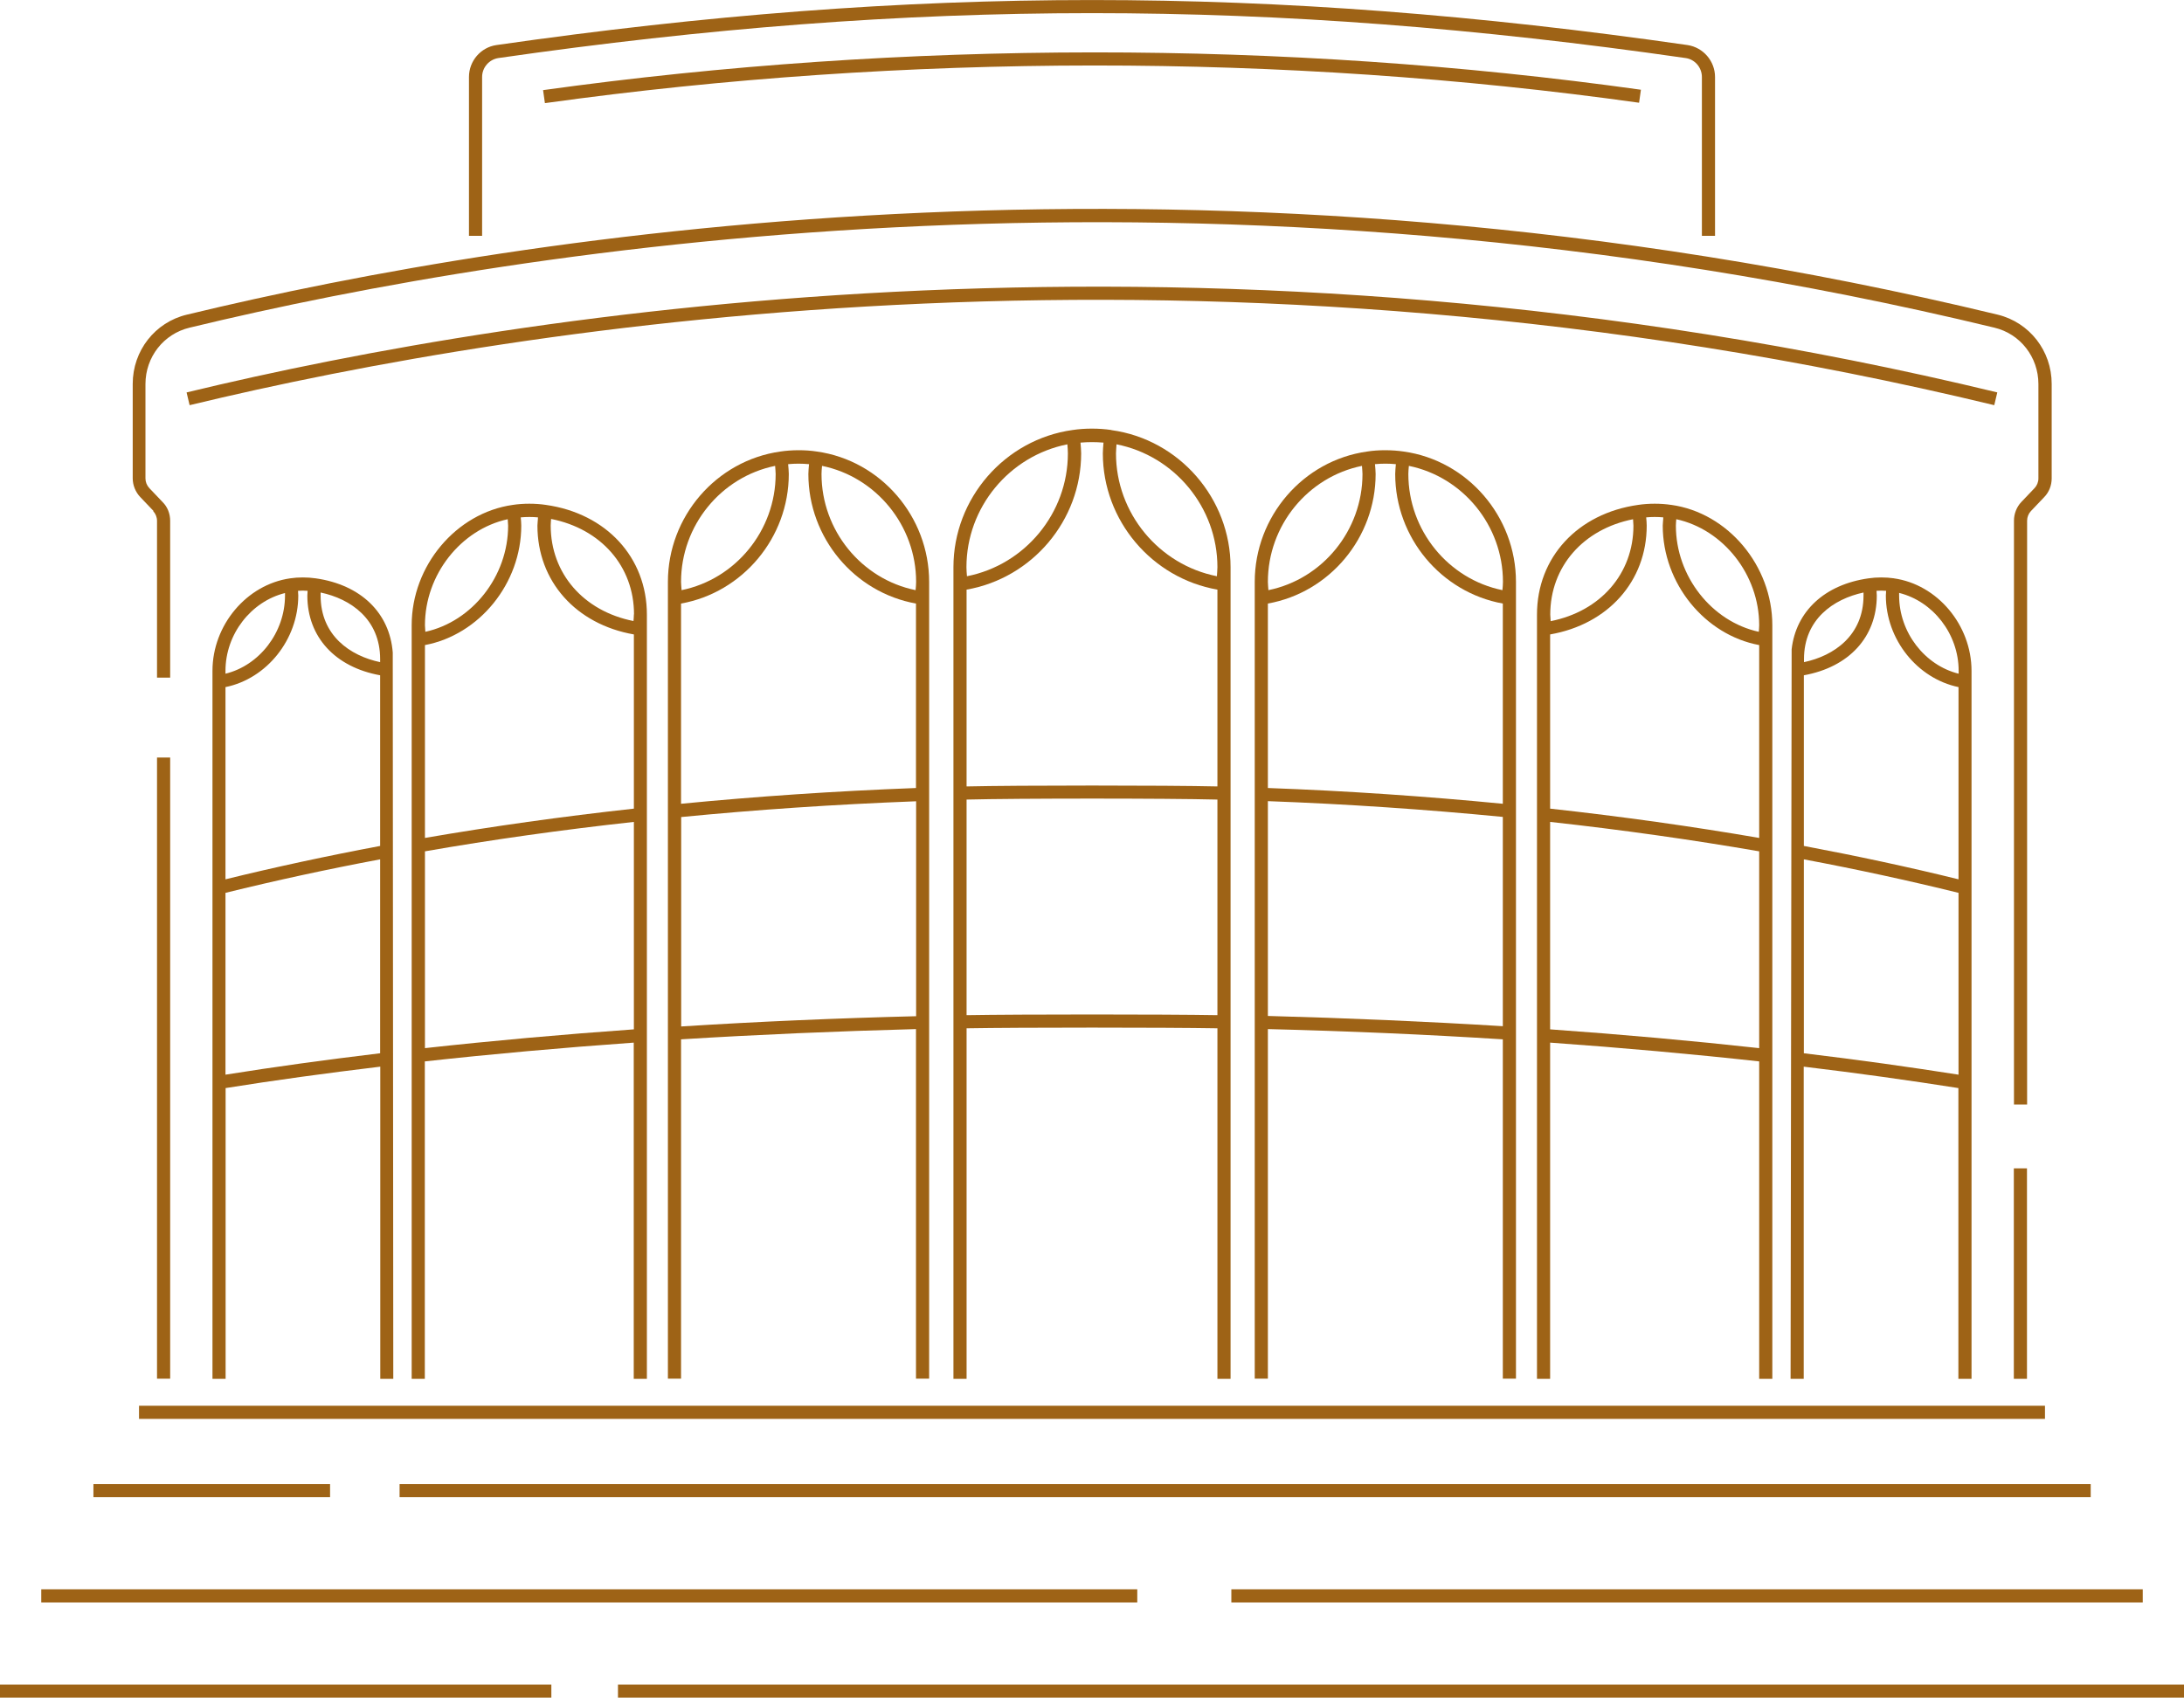 <?xml version="1.0" encoding="UTF-8"?>
<svg id="Layer_2" data-name="Layer 2" xmlns="http://www.w3.org/2000/svg" viewBox="0 0 166.21 129.22">
  <defs>
    <style>
      .cls-1 {
        fill: #9e6316;
      }
    </style>
  </defs>
  <g id="Art-Expanded-Copper_Canyon" data-name="Art-Expanded-Copper Canyon">
    <g>
      <path class="cls-1" d="M29.93,104.95l-.04-55.28c-.23-3.01-2.42-5.16-5.87-5.65-.62-.09-1.34-.09-1.93,0-3.32.47-5.92,3.56-5.92,7.04v53.89h1v-22.13c3.75-.6,7.62-1.13,11.77-1.63v23.76h1,0ZM28.93,50.17c0,.08,0,.15,0,.23-2.28-.48-4.53-2.02-4.53-5.07,0-.08,0-.15,0-.23,2.28.48,4.53,2.02,4.53,5.07ZM23.41,44.97c0,.12-.02.24-.02.36,0,3.16,2.12,5.45,5.54,6.07v12.99c-4.04.76-7.99,1.61-11.77,2.54v-14.63c3.14-.64,5.54-3.62,5.54-6.97,0-.12-.02-.24-.02-.36.24-.02.48-.02.73,0ZM21.69,45.13c0,.07,0,.13,0,.2,0,2.81-1.95,5.32-4.53,5.95,0-.07,0-.15,0-.22,0-2.8,1.95-5.28,4.53-5.92h0ZM17.16,81.8v-13.84c3.77-.93,7.72-1.79,11.77-2.55v14.76c-4.15.5-8.02,1.03-11.77,1.63Z"/>
      <rect class="cls-1" x="10.58" y="107" width="145.05" height="1"/>
      <rect class="cls-1" x="7.11" y="112.96" width="18.01" height="1"/>
      <rect class="cls-1" x="30.41" y="112.96" width="128.7" height="1"/>
      <rect class="cls-1" x="3.14" y="120.97" width="83.41" height="1"/>
      <rect class="cls-1" x="93.71" y="120.97" width="69.36" height="1"/>
      <rect class="cls-1" y="128.22" width="41.96" height="1"/>
      <rect class="cls-1" x="47.03" y="128.22" width="119.18" height="1"/>
      <rect class="cls-1" x="153.26" y="88.93" width="1" height="16.02"/>
      <path class="cls-1" d="M11.66,38.91c.18.19.29.46.29.73v11.94h1v-11.94c0-.54-.2-1.05-.57-1.42l-1.01-1.06c-.19-.2-.3-.47-.3-.74v-7.19c0-2.05,1.38-3.82,3.36-4.29,25.64-6.2,77.57-14.44,137.35,0,1.97.47,3.35,2.24,3.35,4.29v7.19c0,.27-.11.54-.29.73l-1.01,1.06c-.36.38-.56.9-.56,1.42v44.44h1v-44.44c0-.27.11-.54.29-.73l1.01-1.06c.37-.38.57-.89.57-1.43v-7.19c0-2.52-1.69-4.68-4.11-5.27-59.98-14.48-112.09-6.22-137.81,0-2.43.58-4.12,2.75-4.12,5.27v7.19c0,.52.21,1.04.57,1.42l1.01,1.06-.02.02Z"/>
      <rect class="cls-1" x="11.95" y="57.66" width="1" height="47.28"/>
      <path class="cls-1" d="M152.01,29.87c-59.95-14.48-112.08-6.22-137.81,0l.23.97c25.65-6.19,77.59-14.43,137.34,0l.23-.97h.01Z"/>
      <path class="cls-1" d="M41.47,7.85c27.41-3.81,56.21-3.82,83.27-.03l.14-.99c-27.16-3.8-56.05-3.79-83.55.03l.14.99h0Z"/>
      <path class="cls-1" d="M36.69,5.86c0-.72.53-1.33,1.23-1.44C69.59-.14,96.62-.14,128.29,4.42c.7.1,1.23.72,1.23,1.44v12.09h1V5.86c0-1.21-.9-2.25-2.09-2.43-31.77-4.57-58.88-4.57-90.65,0-1.19.17-2.09,1.21-2.09,2.43v12.09h1s0-12.09,0-12.09Z"/>
      <path class="cls-1" d="M84.58,32.73c-.94-.14-2.03-.14-2.95,0-5.17.72-9.07,5.21-9.07,10.44v61.78h1v-26.68c4.06-.07,15.04-.07,19.09,0v26.68h1v-61.78c0-5.23-3.9-9.72-9.06-10.43h-.01ZM92.65,43.17c0,.22-.03.46-.04.69-4.41-.87-7.68-4.8-7.68-9.35,0-.21.03-.46.04-.69,4.41.87,7.68,4.79,7.68,9.35ZM83.98,33.69c-.02.28-.05.56-.05.82,0,5.11,3.73,9.5,8.72,10.37v14.98c-3.92-.09-15.16-.09-19.09,0v-14.98c4.99-.87,8.72-5.26,8.72-10.37,0-.26-.03-.54-.05-.82.57-.05,1.17-.05,1.75,0ZM81.23,33.82c.02.23.04.47.04.69,0,4.55-3.26,8.48-7.68,9.35-.02-.23-.04-.48-.04-.69,0-4.55,3.26-8.47,7.68-9.35ZM73.56,77.27v-16.41c3.93-.1,15.17-.1,19.09,0v16.41c-4.05-.07-15.03-.07-19.09,0Z"/>
      <path class="cls-1" d="M62.17,34.37c-.89-.14-1.92-.13-2.79,0-4.87.69-8.55,4.95-8.55,9.92v60.65h1v-25.83c5.84-.36,11.85-.62,17.88-.78v26.61h1v-60.65c0-4.97-3.68-9.24-8.54-9.92ZM69.72,44.29c0,.2-.02.42-.04.63-4.12-.84-7.16-4.55-7.16-8.84,0-.19.02-.41.04-.62,4.11.84,7.16,4.54,7.16,8.83ZM61.57,35.33c-.02.25-.05.52-.05.75,0,4.85,3.5,9.02,8.19,9.86v14.04c-6.26.24-12.12.64-17.88,1.2v-15.24c4.69-.84,8.2-5.01,8.2-9.86,0-.24-.03-.5-.05-.75.52-.05,1.05-.05,1.58,0h.01ZM58.99,35.46c.01.21.04.42.04.62,0,4.29-3.04,8-7.16,8.84-.01-.21-.04-.43-.04-.63,0-4.29,3.04-7.99,7.16-8.83ZM51.84,78.12v-15.93c5.76-.56,11.62-.96,17.88-1.2v16.36c-6.03.15-12.04.41-17.88.78h0Z"/>
      <path class="cls-1" d="M41.54,38.43c-.8-.12-1.72-.12-2.51,0-4.32.61-7.7,4.63-7.7,9.16v57.36h1v-24.16c5.07-.56,10.42-1.04,15.9-1.43v25.59h1v-58.17c0-4.35-3.09-7.7-7.69-8.35ZM48.24,46.77h0v.03c0,.16-.02.31-.03.47-3.79-.75-6.3-3.61-6.3-7.27,0-.17.02-.33.03-.5,3.79.75,6.31,3.6,6.31,7.26h-.01ZM40.94,39.38c0,.21-.04.43-.04.63,0,4.23,2.93,7.51,7.34,8.28v13.26c-5.46.6-10.8,1.35-15.9,2.23v-14.68c4.14-.78,7.33-4.69,7.33-9.09,0-.2-.02-.42-.04-.63.43-.04.87-.04,1.31,0ZM38.64,39.52c0,.16.03.33.03.49,0,3.85-2.73,7.3-6.3,8.08,0-.17-.03-.33-.03-.5,0-3.85,2.73-7.29,6.3-8.07ZM32.34,79.78v-14.98c5.1-.89,10.44-1.64,15.9-2.24v15.79c-5.48.39-10.83.87-15.9,1.43Z"/>
      <path class="cls-1" d="M106.83,34.37c-.88-.13-1.92-.14-2.79,0-4.87.68-8.55,4.95-8.55,9.92v60.65h1v-26.61c6.04.15,12.04.41,17.88.78v25.83h1v-60.65c0-4.97-3.68-9.24-8.54-9.92ZM114.38,44.29c0,.2-.02.42-.04.63-4.12-.84-7.16-4.55-7.16-8.84,0-.19.02-.41.04-.62,4.11.84,7.16,4.54,7.16,8.83ZM106.23,35.33c-.02.25-.05.52-.05.75,0,4.85,3.5,9.01,8.19,9.86v15.24c-5.86-.57-11.87-.98-17.88-1.2v-14.04c4.7-.84,8.2-5.01,8.2-9.86,0-.24-.03-.5-.05-.75.52-.05,1.06-.05,1.58,0h.01ZM103.65,35.46c.01.21.04.42.04.62,0,4.29-3.04,8-7.16,8.84-.01-.21-.04-.43-.04-.63,0-4.29,3.04-7.99,7.16-8.83ZM96.49,77.34v-16.36c6.01.22,12.02.63,17.88,1.2v15.93c-5.84-.36-11.84-.62-17.88-.78h0Z"/>
      <path class="cls-1" d="M127.18,38.43c-.79-.12-1.71-.12-2.51,0-4.61.65-7.7,4-7.7,8.35v58.17h1v-25.59c5.49.39,10.83.87,15.91,1.43v24.16h1v-57.36c0-4.53-3.38-8.56-7.69-9.16h-.01ZM133.88,47.59c0,.17-.02.33-.03.5-3.58-.78-6.31-4.22-6.31-8.08,0-.16.02-.33.03-.49,3.58.78,6.31,4.22,6.31,8.07ZM126.58,39.38c0,.21-.04.43-.04.63,0,4.4,3.2,8.32,7.34,9.09v14.68c-5.11-.88-10.45-1.63-15.91-2.23v-13.26c4.41-.77,7.35-4.05,7.35-8.28,0-.2-.02-.42-.04-.63.43-.04.87-.04,1.31,0h-.01ZM124.28,39.51c0,.17.03.33.03.5,0,3.66-2.51,6.52-6.3,7.27,0-.17-.03-.33-.03-.5,0-3.65,2.51-6.51,6.31-7.26h0ZM117.97,78.35v-15.79c5.46.6,10.81,1.36,15.91,2.24v14.98c-5.08-.56-10.42-1.04-15.91-1.43Z"/>
      <path class="cls-1" d="M144.14,44.02c-.61-.09-1.33-.09-1.93,0-3.36.47-5.53,2.52-5.86,5.4l-.08,55.53h1v-23.76c4.16.5,8.02,1.04,11.77,1.63v22.13h1v-53.89c0-3.48-2.6-6.58-5.92-7.04h.02ZM149.06,51.06c0,.07,0,.15,0,.22-2.58-.64-4.53-3.14-4.53-5.95,0-.07,0-.13,0-.2,2.58.64,4.53,3.12,4.53,5.93ZM143.54,44.97c0,.12-.02.24-.02.36,0,3.35,2.4,6.32,5.53,6.97v14.63c-3.77-.93-7.73-1.78-11.77-2.54v-12.99c3.43-.62,5.55-2.91,5.55-6.07,0-.12-.02-.24-.02-.36.24-.02.48-.02.73,0h0ZM141.82,45.1c0,.08,0,.15,0,.23,0,3.04-2.25,4.59-4.53,5.07,0-.08,0-.15,0-.23,0-3.04,2.25-4.58,4.53-5.07ZM137.28,80.17v-14.76c4.05.76,8,1.62,11.77,2.55v13.84c-3.75-.59-7.61-1.13-11.77-1.63Z"/>
    </g>
  </g>
</svg>